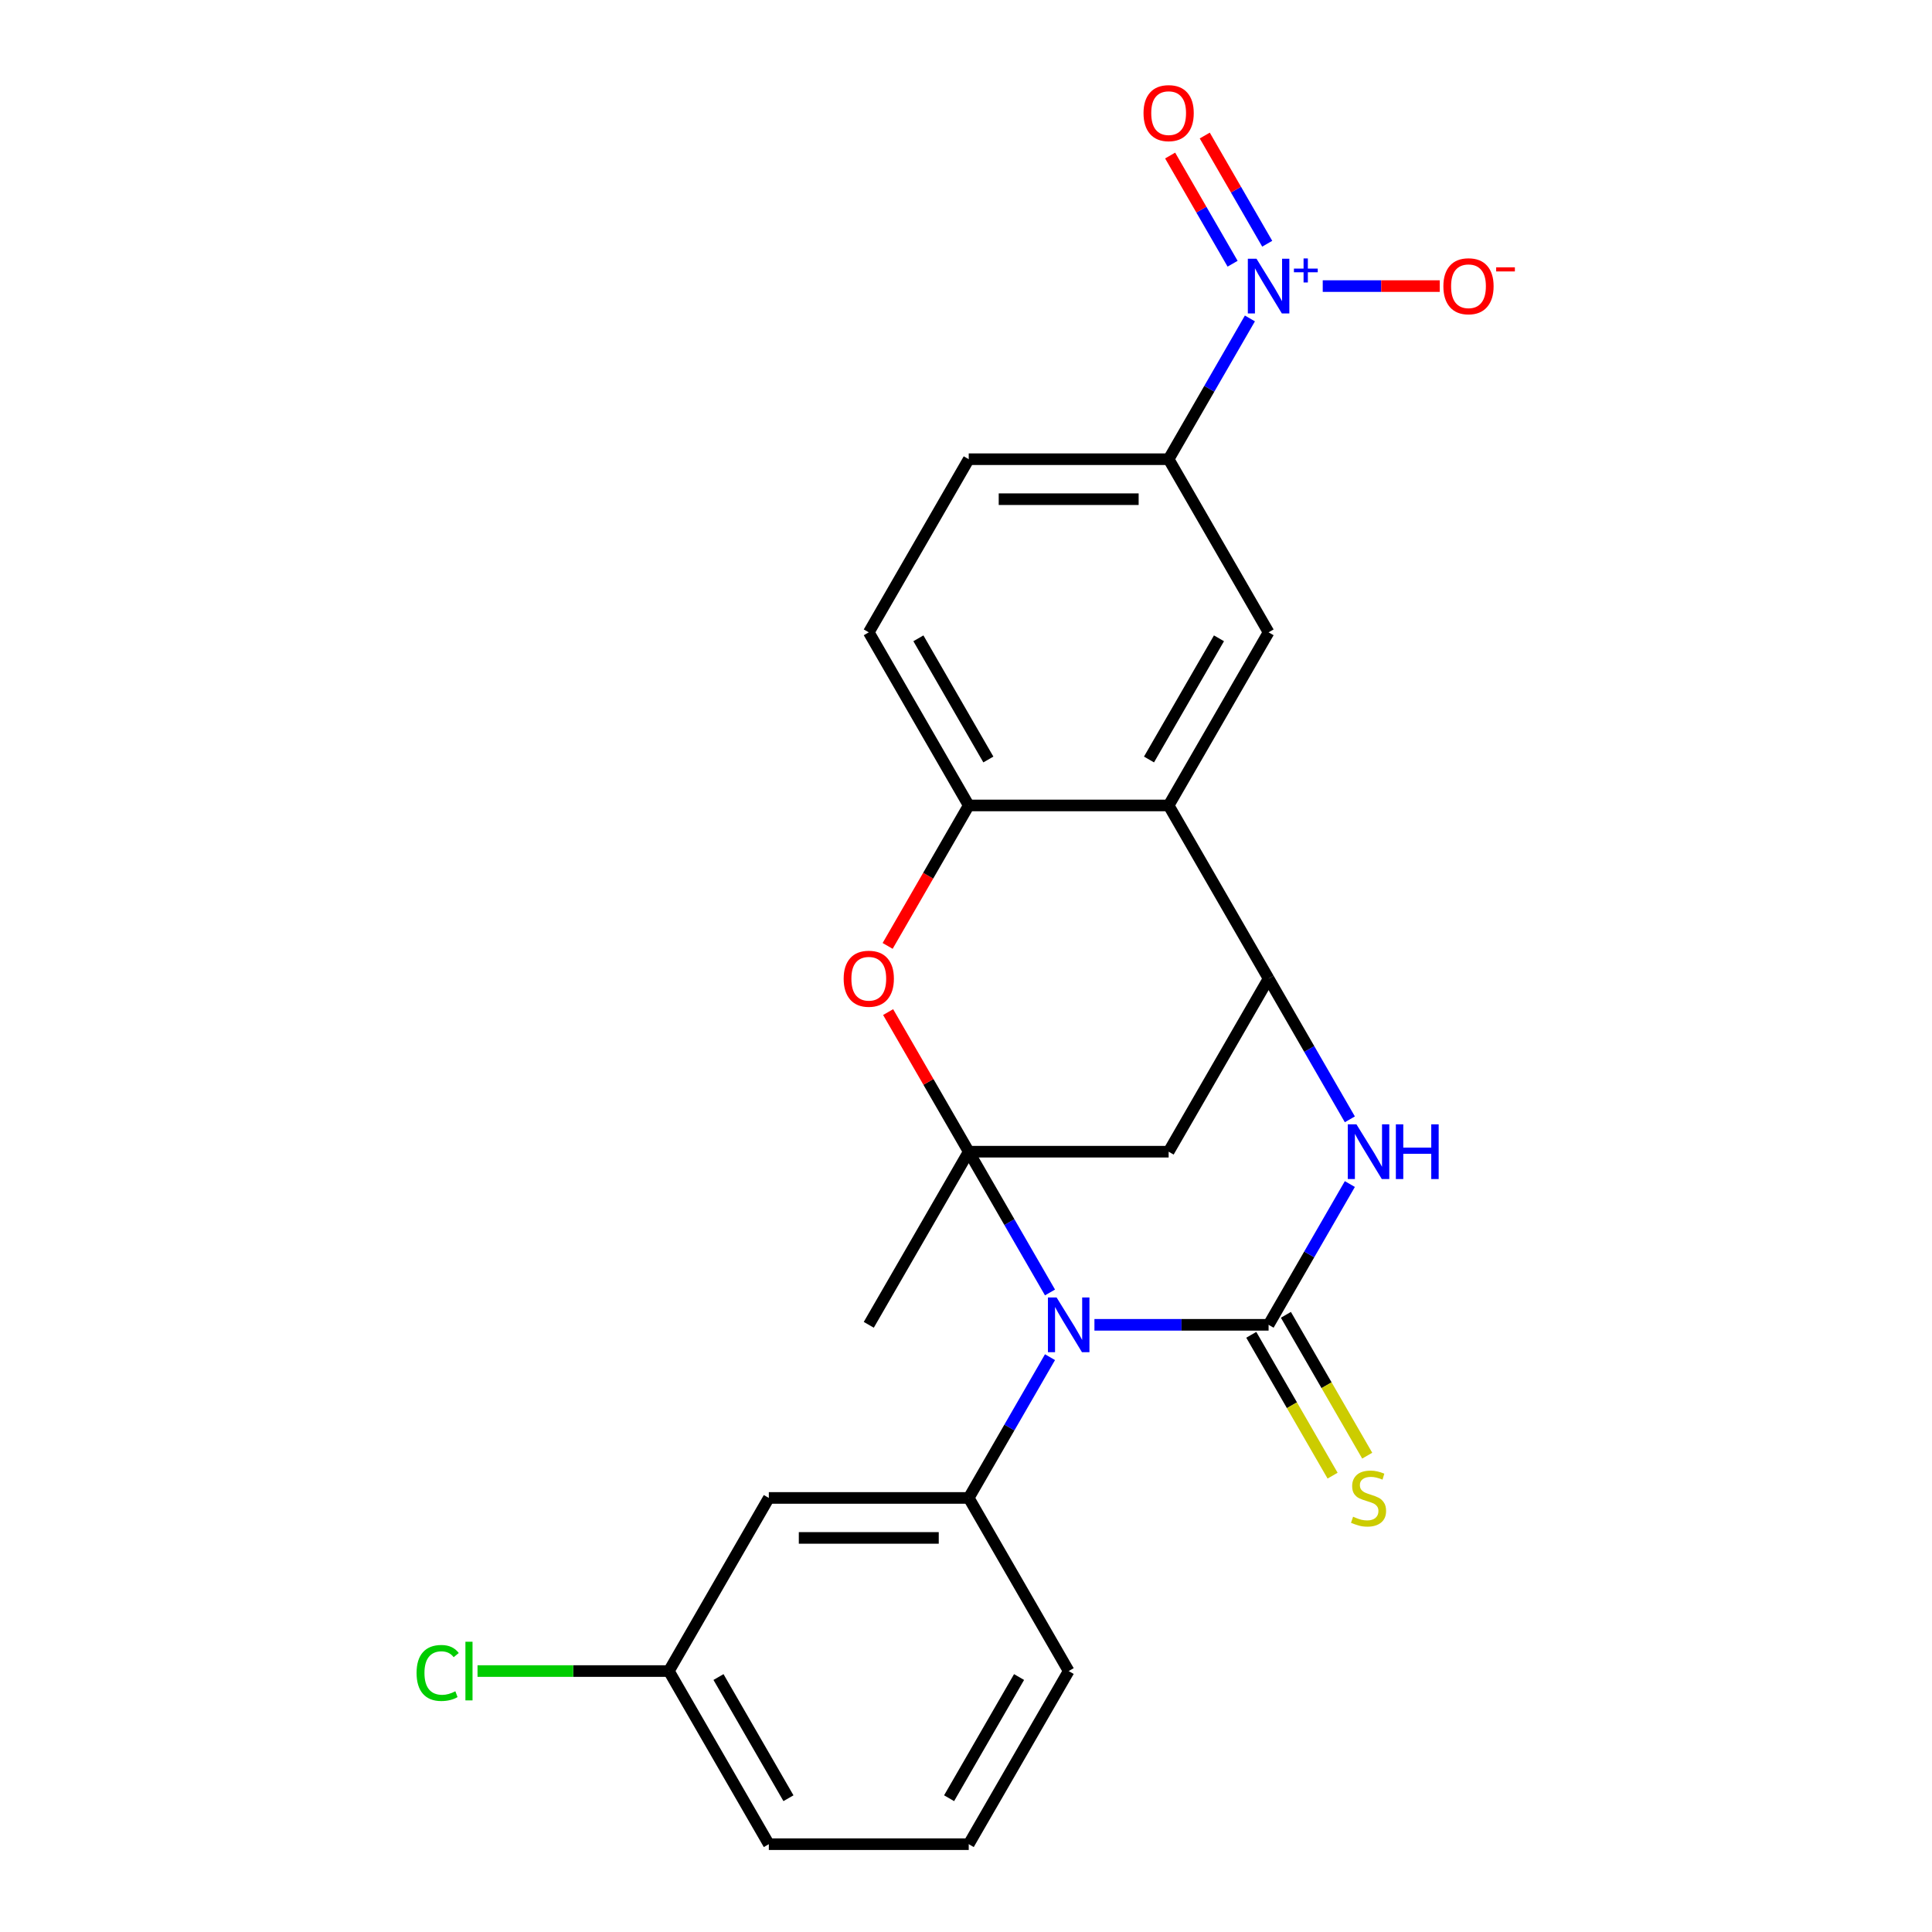 <?xml version='1.0' encoding='iso-8859-1'?>
<svg version='1.1' baseProfile='full'
              xmlns='http://www.w3.org/2000/svg'
                      xmlns:rdkit='http://www.rdkit.org/xml'
                      xmlns:xlink='http://www.w3.org/1999/xlink'
                  xml:space='preserve'
width='1000px' height='1000px' viewBox='0 0 1000 1000'>
<!-- END OF HEADER -->
<rect style='opacity:1.0;fill:#FFFFFF;stroke:none' width='1000' height='1000' x='0' y='0'> </rect>
<path class='bond-0' d='M 543.48,668.976 L 522.447,632.546' style='fill:none;fill-rule:evenodd;stroke:#0000FF;stroke-width:6px;stroke-linecap:butt;stroke-linejoin:miter;stroke-opacity:1' />
<path class='bond-0' d='M 522.447,632.546 L 501.414,596.115' style='fill:none;fill-rule:evenodd;stroke:#000000;stroke-width:6px;stroke-linecap:butt;stroke-linejoin:miter;stroke-opacity:1' />
<path class='bond-1' d='M 566.476,685.723 L 611.547,685.723' style='fill:none;fill-rule:evenodd;stroke:#0000FF;stroke-width:6px;stroke-linecap:butt;stroke-linejoin:miter;stroke-opacity:1' />
<path class='bond-1' d='M 611.547,685.723 L 656.619,685.723' style='fill:none;fill-rule:evenodd;stroke:#000000;stroke-width:6px;stroke-linecap:butt;stroke-linejoin:miter;stroke-opacity:1' />
<path class='bond-8' d='M 543.48,702.47 L 522.447,738.9' style='fill:none;fill-rule:evenodd;stroke:#0000FF;stroke-width:6px;stroke-linecap:butt;stroke-linejoin:miter;stroke-opacity:1' />
<path class='bond-8' d='M 522.447,738.9 L 501.414,775.33' style='fill:none;fill-rule:evenodd;stroke:#000000;stroke-width:6px;stroke-linecap:butt;stroke-linejoin:miter;stroke-opacity:1' />
<path class='bond-5' d='M 501.414,596.115 L 480.554,559.985' style='fill:none;fill-rule:evenodd;stroke:#000000;stroke-width:6px;stroke-linecap:butt;stroke-linejoin:miter;stroke-opacity:1' />
<path class='bond-5' d='M 480.554,559.985 L 459.694,523.855' style='fill:none;fill-rule:evenodd;stroke:#FF0000;stroke-width:6px;stroke-linecap:butt;stroke-linejoin:miter;stroke-opacity:1' />
<path class='bond-6' d='M 501.414,596.115 L 604.884,596.115' style='fill:none;fill-rule:evenodd;stroke:#000000;stroke-width:6px;stroke-linecap:butt;stroke-linejoin:miter;stroke-opacity:1' />
<path class='bond-18' d='M 501.414,596.115 L 449.679,685.723' style='fill:none;fill-rule:evenodd;stroke:#000000;stroke-width:6px;stroke-linecap:butt;stroke-linejoin:miter;stroke-opacity:1' />
<path class='bond-2' d='M 656.619,685.723 L 677.652,649.292' style='fill:none;fill-rule:evenodd;stroke:#000000;stroke-width:6px;stroke-linecap:butt;stroke-linejoin:miter;stroke-opacity:1' />
<path class='bond-2' d='M 677.652,649.292 L 698.685,612.862' style='fill:none;fill-rule:evenodd;stroke:#0000FF;stroke-width:6px;stroke-linecap:butt;stroke-linejoin:miter;stroke-opacity:1' />
<path class='bond-12' d='M 647.658,690.896 L 668.703,727.347' style='fill:none;fill-rule:evenodd;stroke:#000000;stroke-width:6px;stroke-linecap:butt;stroke-linejoin:miter;stroke-opacity:1' />
<path class='bond-12' d='M 668.703,727.347 L 689.747,763.797' style='fill:none;fill-rule:evenodd;stroke:#CCCC00;stroke-width:6px;stroke-linecap:butt;stroke-linejoin:miter;stroke-opacity:1' />
<path class='bond-12' d='M 665.579,680.549 L 686.624,717' style='fill:none;fill-rule:evenodd;stroke:#000000;stroke-width:6px;stroke-linecap:butt;stroke-linejoin:miter;stroke-opacity:1' />
<path class='bond-12' d='M 686.624,717 L 707.669,753.45' style='fill:none;fill-rule:evenodd;stroke:#CCCC00;stroke-width:6px;stroke-linecap:butt;stroke-linejoin:miter;stroke-opacity:1' />
<path class='bond-3' d='M 698.685,579.369 L 677.652,542.938' style='fill:none;fill-rule:evenodd;stroke:#0000FF;stroke-width:6px;stroke-linecap:butt;stroke-linejoin:miter;stroke-opacity:1' />
<path class='bond-3' d='M 677.652,542.938 L 656.619,506.508' style='fill:none;fill-rule:evenodd;stroke:#000000;stroke-width:6px;stroke-linecap:butt;stroke-linejoin:miter;stroke-opacity:1' />
<path class='bond-7' d='M 656.619,506.508 L 604.884,416.9' style='fill:none;fill-rule:evenodd;stroke:#000000;stroke-width:6px;stroke-linecap:butt;stroke-linejoin:miter;stroke-opacity:1' />
<path class='bond-24' d='M 656.619,506.508 L 604.884,596.115' style='fill:none;fill-rule:evenodd;stroke:#000000;stroke-width:6px;stroke-linecap:butt;stroke-linejoin:miter;stroke-opacity:1' />
<path class='bond-4' d='M 646.95,164.824 L 625.917,201.255' style='fill:none;fill-rule:evenodd;stroke:#0000FF;stroke-width:6px;stroke-linecap:butt;stroke-linejoin:miter;stroke-opacity:1' />
<path class='bond-4' d='M 625.917,201.255 L 604.884,237.685' style='fill:none;fill-rule:evenodd;stroke:#000000;stroke-width:6px;stroke-linecap:butt;stroke-linejoin:miter;stroke-opacity:1' />
<path class='bond-14' d='M 684.65,148.078 L 714.926,148.078' style='fill:none;fill-rule:evenodd;stroke:#0000FF;stroke-width:6px;stroke-linecap:butt;stroke-linejoin:miter;stroke-opacity:1' />
<path class='bond-14' d='M 714.926,148.078 L 745.203,148.078' style='fill:none;fill-rule:evenodd;stroke:#FF0000;stroke-width:6px;stroke-linecap:butt;stroke-linejoin:miter;stroke-opacity:1' />
<path class='bond-15' d='M 655.911,126.157 L 639.746,98.159' style='fill:none;fill-rule:evenodd;stroke:#0000FF;stroke-width:6px;stroke-linecap:butt;stroke-linejoin:miter;stroke-opacity:1' />
<path class='bond-15' d='M 639.746,98.159 L 623.581,70.16' style='fill:none;fill-rule:evenodd;stroke:#FF0000;stroke-width:6px;stroke-linecap:butt;stroke-linejoin:miter;stroke-opacity:1' />
<path class='bond-15' d='M 637.989,136.504 L 621.824,108.506' style='fill:none;fill-rule:evenodd;stroke:#0000FF;stroke-width:6px;stroke-linecap:butt;stroke-linejoin:miter;stroke-opacity:1' />
<path class='bond-15' d='M 621.824,108.506 L 605.659,80.507' style='fill:none;fill-rule:evenodd;stroke:#FF0000;stroke-width:6px;stroke-linecap:butt;stroke-linejoin:miter;stroke-opacity:1' />
<path class='bond-9' d='M 459.44,489.601 L 480.427,453.251' style='fill:none;fill-rule:evenodd;stroke:#FF0000;stroke-width:6px;stroke-linecap:butt;stroke-linejoin:miter;stroke-opacity:1' />
<path class='bond-9' d='M 480.427,453.251 L 501.414,416.9' style='fill:none;fill-rule:evenodd;stroke:#000000;stroke-width:6px;stroke-linecap:butt;stroke-linejoin:miter;stroke-opacity:1' />
<path class='bond-10' d='M 604.884,416.9 L 656.619,327.293' style='fill:none;fill-rule:evenodd;stroke:#000000;stroke-width:6px;stroke-linecap:butt;stroke-linejoin:miter;stroke-opacity:1' />
<path class='bond-10' d='M 594.722,393.112 L 630.937,330.387' style='fill:none;fill-rule:evenodd;stroke:#000000;stroke-width:6px;stroke-linecap:butt;stroke-linejoin:miter;stroke-opacity:1' />
<path class='bond-25' d='M 604.884,416.9 L 501.414,416.9' style='fill:none;fill-rule:evenodd;stroke:#000000;stroke-width:6px;stroke-linecap:butt;stroke-linejoin:miter;stroke-opacity:1' />
<path class='bond-13' d='M 501.414,775.33 L 397.944,775.33' style='fill:none;fill-rule:evenodd;stroke:#000000;stroke-width:6px;stroke-linecap:butt;stroke-linejoin:miter;stroke-opacity:1' />
<path class='bond-13' d='M 485.893,796.024 L 413.465,796.024' style='fill:none;fill-rule:evenodd;stroke:#000000;stroke-width:6px;stroke-linecap:butt;stroke-linejoin:miter;stroke-opacity:1' />
<path class='bond-20' d='M 501.414,775.33 L 553.149,864.938' style='fill:none;fill-rule:evenodd;stroke:#000000;stroke-width:6px;stroke-linecap:butt;stroke-linejoin:miter;stroke-opacity:1' />
<path class='bond-16' d='M 501.414,416.9 L 449.679,327.293' style='fill:none;fill-rule:evenodd;stroke:#000000;stroke-width:6px;stroke-linecap:butt;stroke-linejoin:miter;stroke-opacity:1' />
<path class='bond-16' d='M 511.575,393.112 L 475.361,330.387' style='fill:none;fill-rule:evenodd;stroke:#000000;stroke-width:6px;stroke-linecap:butt;stroke-linejoin:miter;stroke-opacity:1' />
<path class='bond-11' d='M 656.619,327.293 L 604.884,237.685' style='fill:none;fill-rule:evenodd;stroke:#000000;stroke-width:6px;stroke-linecap:butt;stroke-linejoin:miter;stroke-opacity:1' />
<path class='bond-27' d='M 604.884,237.685 L 501.414,237.685' style='fill:none;fill-rule:evenodd;stroke:#000000;stroke-width:6px;stroke-linecap:butt;stroke-linejoin:miter;stroke-opacity:1' />
<path class='bond-27' d='M 589.363,258.379 L 516.934,258.379' style='fill:none;fill-rule:evenodd;stroke:#000000;stroke-width:6px;stroke-linecap:butt;stroke-linejoin:miter;stroke-opacity:1' />
<path class='bond-19' d='M 397.944,775.33 L 346.209,864.938' style='fill:none;fill-rule:evenodd;stroke:#000000;stroke-width:6px;stroke-linecap:butt;stroke-linejoin:miter;stroke-opacity:1' />
<path class='bond-17' d='M 449.679,327.293 L 501.414,237.685' style='fill:none;fill-rule:evenodd;stroke:#000000;stroke-width:6px;stroke-linecap:butt;stroke-linejoin:miter;stroke-opacity:1' />
<path class='bond-21' d='M 346.209,864.938 L 296.688,864.938' style='fill:none;fill-rule:evenodd;stroke:#000000;stroke-width:6px;stroke-linecap:butt;stroke-linejoin:miter;stroke-opacity:1' />
<path class='bond-21' d='M 296.688,864.938 L 247.166,864.938' style='fill:none;fill-rule:evenodd;stroke:#00CC00;stroke-width:6px;stroke-linecap:butt;stroke-linejoin:miter;stroke-opacity:1' />
<path class='bond-26' d='M 346.209,864.938 L 397.944,954.545' style='fill:none;fill-rule:evenodd;stroke:#000000;stroke-width:6px;stroke-linecap:butt;stroke-linejoin:miter;stroke-opacity:1' />
<path class='bond-26' d='M 371.891,868.032 L 408.105,930.757' style='fill:none;fill-rule:evenodd;stroke:#000000;stroke-width:6px;stroke-linecap:butt;stroke-linejoin:miter;stroke-opacity:1' />
<path class='bond-22' d='M 553.149,864.938 L 501.414,954.545' style='fill:none;fill-rule:evenodd;stroke:#000000;stroke-width:6px;stroke-linecap:butt;stroke-linejoin:miter;stroke-opacity:1' />
<path class='bond-22' d='M 527.467,868.032 L 491.253,930.757' style='fill:none;fill-rule:evenodd;stroke:#000000;stroke-width:6px;stroke-linecap:butt;stroke-linejoin:miter;stroke-opacity:1' />
<path class='bond-23' d='M 501.414,954.545 L 397.944,954.545' style='fill:none;fill-rule:evenodd;stroke:#000000;stroke-width:6px;stroke-linecap:butt;stroke-linejoin:miter;stroke-opacity:1' />
<path  class='atom-0' d='M 546.889 671.563
L 556.169 686.563
Q 557.089 688.043, 558.569 690.723
Q 560.049 693.403, 560.129 693.563
L 560.129 671.563
L 563.889 671.563
L 563.889 699.883
L 560.009 699.883
L 550.049 683.483
Q 548.889 681.563, 547.649 679.363
Q 546.449 677.163, 546.089 676.483
L 546.089 699.883
L 542.409 699.883
L 542.409 671.563
L 546.889 671.563
' fill='#0000FF'/>
<path  class='atom-3' d='M 702.094 581.955
L 711.374 596.955
Q 712.294 598.435, 713.774 601.115
Q 715.254 603.795, 715.334 603.955
L 715.334 581.955
L 719.094 581.955
L 719.094 610.275
L 715.214 610.275
L 705.254 593.875
Q 704.094 591.955, 702.854 589.755
Q 701.654 587.555, 701.294 586.875
L 701.294 610.275
L 697.614 610.275
L 697.614 581.955
L 702.094 581.955
' fill='#0000FF'/>
<path  class='atom-3' d='M 722.494 581.955
L 726.334 581.955
L 726.334 593.995
L 740.814 593.995
L 740.814 581.955
L 744.654 581.955
L 744.654 610.275
L 740.814 610.275
L 740.814 597.195
L 726.334 597.195
L 726.334 610.275
L 722.494 610.275
L 722.494 581.955
' fill='#0000FF'/>
<path  class='atom-5' d='M 650.359 133.918
L 659.639 148.918
Q 660.559 150.398, 662.039 153.078
Q 663.519 155.758, 663.599 155.918
L 663.599 133.918
L 667.359 133.918
L 667.359 162.238
L 663.479 162.238
L 653.519 145.838
Q 652.359 143.918, 651.119 141.718
Q 649.919 139.518, 649.559 138.838
L 649.559 162.238
L 645.879 162.238
L 645.879 133.918
L 650.359 133.918
' fill='#0000FF'/>
<path  class='atom-5' d='M 669.735 139.022
L 674.724 139.022
L 674.724 133.769
L 676.942 133.769
L 676.942 139.022
L 682.064 139.022
L 682.064 140.923
L 676.942 140.923
L 676.942 146.203
L 674.724 146.203
L 674.724 140.923
L 669.735 140.923
L 669.735 139.022
' fill='#0000FF'/>
<path  class='atom-6' d='M 436.679 506.588
Q 436.679 499.788, 440.039 495.988
Q 443.399 492.188, 449.679 492.188
Q 455.959 492.188, 459.319 495.988
Q 462.679 499.788, 462.679 506.588
Q 462.679 513.468, 459.279 517.388
Q 455.879 521.268, 449.679 521.268
Q 443.439 521.268, 440.039 517.388
Q 436.679 513.508, 436.679 506.588
M 449.679 518.068
Q 453.999 518.068, 456.319 515.188
Q 458.679 512.268, 458.679 506.588
Q 458.679 501.028, 456.319 498.228
Q 453.999 495.388, 449.679 495.388
Q 445.359 495.388, 442.999 498.188
Q 440.679 500.988, 440.679 506.588
Q 440.679 512.308, 442.999 515.188
Q 445.359 518.068, 449.679 518.068
' fill='#FF0000'/>
<path  class='atom-13' d='M 700.354 785.05
Q 700.674 785.17, 701.994 785.73
Q 703.314 786.29, 704.754 786.65
Q 706.234 786.97, 707.674 786.97
Q 710.354 786.97, 711.914 785.69
Q 713.474 784.37, 713.474 782.09
Q 713.474 780.53, 712.674 779.57
Q 711.914 778.61, 710.714 778.09
Q 709.514 777.57, 707.514 776.97
Q 704.994 776.21, 703.474 775.49
Q 701.994 774.77, 700.914 773.25
Q 699.874 771.73, 699.874 769.17
Q 699.874 765.61, 702.274 763.41
Q 704.714 761.21, 709.514 761.21
Q 712.794 761.21, 716.514 762.77
L 715.594 765.85
Q 712.194 764.45, 709.634 764.45
Q 706.874 764.45, 705.354 765.61
Q 703.834 766.73, 703.874 768.69
Q 703.874 770.21, 704.634 771.13
Q 705.434 772.05, 706.554 772.57
Q 707.714 773.09, 709.634 773.69
Q 712.194 774.49, 713.714 775.29
Q 715.234 776.09, 716.314 777.73
Q 717.434 779.33, 717.434 782.09
Q 717.434 786.01, 714.794 788.13
Q 712.194 790.21, 707.834 790.21
Q 705.314 790.21, 703.394 789.65
Q 701.514 789.13, 699.274 788.21
L 700.354 785.05
' fill='#CCCC00'/>
<path  class='atom-15' d='M 747.089 148.158
Q 747.089 141.358, 750.449 137.558
Q 753.809 133.758, 760.089 133.758
Q 766.369 133.758, 769.729 137.558
Q 773.089 141.358, 773.089 148.158
Q 773.089 155.038, 769.689 158.958
Q 766.289 162.838, 760.089 162.838
Q 753.849 162.838, 750.449 158.958
Q 747.089 155.078, 747.089 148.158
M 760.089 159.638
Q 764.409 159.638, 766.729 156.758
Q 769.089 153.838, 769.089 148.158
Q 769.089 142.598, 766.729 139.798
Q 764.409 136.958, 760.089 136.958
Q 755.769 136.958, 753.409 139.758
Q 751.089 142.558, 751.089 148.158
Q 751.089 153.878, 753.409 156.758
Q 755.769 159.638, 760.089 159.638
' fill='#FF0000'/>
<path  class='atom-15' d='M 774.409 138.38
L 784.097 138.38
L 784.097 140.492
L 774.409 140.492
L 774.409 138.38
' fill='#FF0000'/>
<path  class='atom-16' d='M 591.884 58.55
Q 591.884 51.75, 595.244 47.95
Q 598.604 44.15, 604.884 44.15
Q 611.164 44.15, 614.524 47.95
Q 617.884 51.75, 617.884 58.55
Q 617.884 65.43, 614.484 69.35
Q 611.084 73.23, 604.884 73.23
Q 598.644 73.23, 595.244 69.35
Q 591.884 65.47, 591.884 58.55
M 604.884 70.03
Q 609.204 70.03, 611.524 67.15
Q 613.884 64.23, 613.884 58.55
Q 613.884 52.99, 611.524 50.19
Q 609.204 47.35, 604.884 47.35
Q 600.564 47.35, 598.204 50.15
Q 595.884 52.95, 595.884 58.55
Q 595.884 64.27, 598.204 67.15
Q 600.564 70.03, 604.884 70.03
' fill='#FF0000'/>
<path  class='atom-22' d='M 215.619 865.918
Q 215.619 858.878, 218.899 855.198
Q 222.219 851.478, 228.499 851.478
Q 234.339 851.478, 237.459 855.598
L 234.819 857.758
Q 232.539 854.758, 228.499 854.758
Q 224.219 854.758, 221.939 857.638
Q 219.699 860.478, 219.699 865.918
Q 219.699 871.518, 222.019 874.398
Q 224.379 877.278, 228.939 877.278
Q 232.059 877.278, 235.699 875.398
L 236.819 878.398
Q 235.339 879.358, 233.099 879.918
Q 230.859 880.478, 228.379 880.478
Q 222.219 880.478, 218.899 876.718
Q 215.619 872.958, 215.619 865.918
' fill='#00CC00'/>
<path  class='atom-22' d='M 240.899 849.758
L 244.579 849.758
L 244.579 880.118
L 240.899 880.118
L 240.899 849.758
' fill='#00CC00'/>
</svg>
